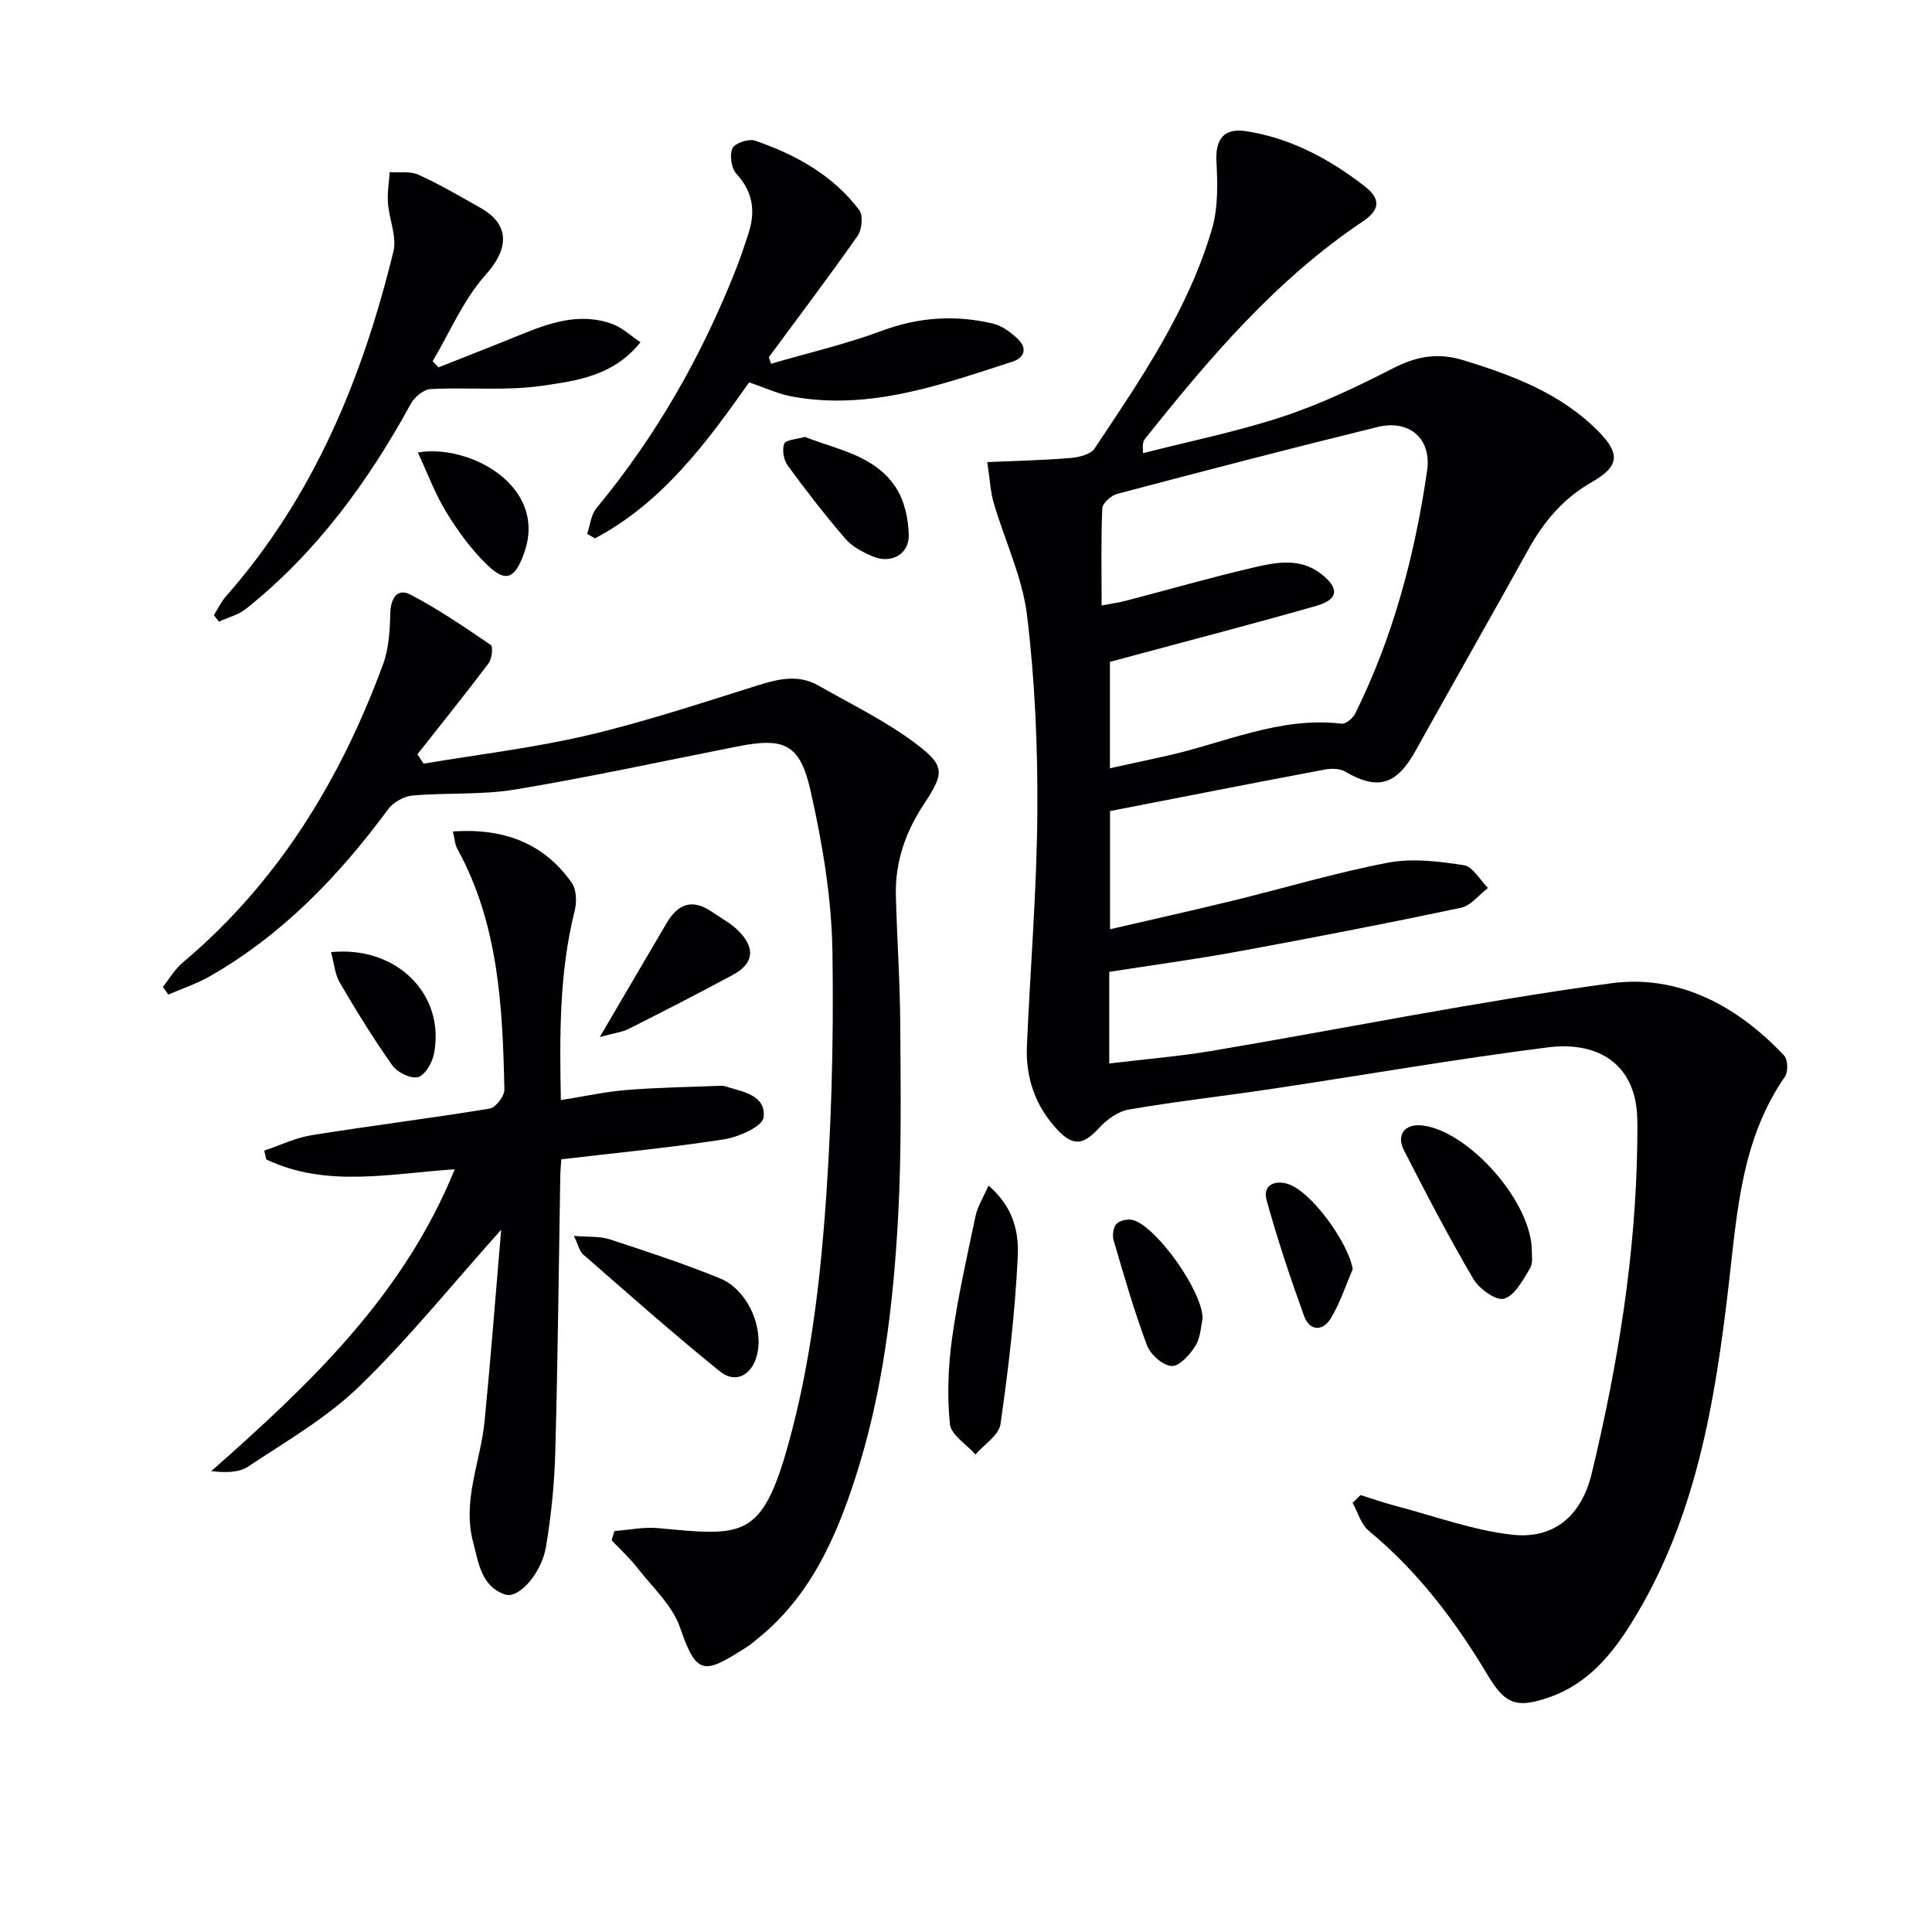 <svg enable-background="new 0 0 400 400" viewBox="0 0 400 400" xmlns="http://www.w3.org/2000/svg"><g fill="#010104"><path d="m281.68 309.54c2.45.76 4.88 1.61 7.36 2.26 7.97 2.1 15.86 5.01 23.98 5.94 8.77 1.01 14.45-4.01 16.52-12.64 5.41-22.49 9.13-45.23 9.44-68.43.02-1.83.06-3.67-.02-5.5-.42-10.85-8.06-15.65-18.53-14.32-19.09 2.42-38.07 5.74-57.11 8.59-9.85 1.48-19.76 2.58-29.58 4.27-2.24.38-4.6 2.08-6.19 3.82-3.21 3.53-5.36 3.87-8.64.36-4.55-4.87-6.59-10.75-6.3-17.35.7-16.11 2.05-32.21 2.16-48.33.09-13.6-.49-27.3-2.13-40.79-.96-7.93-4.63-15.52-6.91-23.31-.68-2.34-.78-4.85-1.32-8.44 6.1-.27 11.64-.38 17.15-.84 1.76-.15 4.22-.71 5.05-1.96 9.6-14.38 19.43-28.73 24.34-45.55 1.28-4.4 1.13-9.36.9-14.02-.22-4.38 1.5-6.84 6.01-6.16 9.25 1.4 17.27 5.7 24.59 11.35 3.11 2.4 3.67 4.7-.26 7.33-17.95 12.03-31.76 28.26-45.07 44.97-.39.49-.65 1.07-.45 3.03 9.65-2.47 19.46-4.45 28.9-7.56 7.84-2.59 15.4-6.2 22.76-9.97 4.87-2.49 9.25-3.37 14.66-1.71 10.29 3.17 20.17 6.87 27.91 14.7 4.57 4.62 4.4 7.26-1.29 10.51-5.9 3.36-9.94 8.13-13.15 13.92-7.75 13.96-15.65 27.84-23.42 41.79-3.93 7.05-7.83 8.18-14.52 4.26-1.13-.66-2.89-.69-4.25-.43-14.67 2.76-29.31 5.64-44.45 8.59v24.47c8.66-2.01 17.17-3.9 25.64-5.97 10.64-2.6 21.17-5.77 31.91-7.81 5.05-.96 10.55-.28 15.71.52 1.86.29 3.34 3.07 4.99 4.72-1.86 1.41-3.54 3.66-5.61 4.1-15.42 3.25-30.89 6.25-46.38 9.09-8.77 1.61-17.61 2.79-26.42 4.17v18.97c7.37-.89 14.47-1.46 21.45-2.64 27.48-4.65 54.83-10.21 82.43-13.96 13.97-1.9 26.16 4.66 35.85 14.97.78.83.85 3.38.16 4.37-8.97 12.9-9.88 27.85-11.6 42.74-2.86 24.66-6.82 49.11-20.4 70.72-4.14 6.59-9.11 12.34-16.75 15.01-6.75 2.36-9.15 1.52-12.78-4.56-6.7-11.22-14.47-21.51-24.64-29.9-1.61-1.33-2.25-3.83-3.34-5.79.56-.52 1.1-1.06 1.64-1.6zm-51.88-172.51v22.03c4.15-.91 7.84-1.71 11.52-2.52 12.06-2.65 23.58-8.24 36.45-6.71.86.1 2.33-1.12 2.8-2.07 7.88-15.91 12.37-32.87 14.9-50.34.96-6.64-3.73-10.61-10.23-9.02-18.02 4.42-35.99 9.11-53.93 13.85-1.25.33-3.04 1.92-3.09 2.99-.29 6.57-.14 13.16-.14 20.12 2.13-.41 3.59-.61 5.02-.98 8.82-2.3 17.59-4.83 26.46-6.89 4.64-1.08 9.55-2.05 13.88 1.26 3.91 3 3.74 5.35-.92 6.69-13.96 3.98-28.02 7.62-42.72 11.59z"/><path d="m127.21 316.99c3.01-.23 6.07-.88 9.04-.61 17.57 1.63 21.51 2.48 27.09-17.83 3.93-14.3 5.99-29.3 7.21-44.12 1.56-19.04 2.09-38.22 1.8-57.32-.17-11.17-2.06-22.46-4.53-33.39-2.22-9.81-5.5-11.08-15.21-9.16-15.31 3.02-30.56 6.34-45.94 8.9-6.97 1.16-14.2.62-21.28 1.25-1.78.16-3.98 1.4-5.04 2.85-10.19 13.8-21.87 25.97-36.89 34.56-2.71 1.55-5.73 2.55-8.61 3.8-.38-.53-.75-1.07-1.13-1.6 1.35-1.68 2.47-3.64 4.09-5.01 19.77-16.63 32.69-37.87 41.51-61.8 1.22-3.32 1.39-7.12 1.5-10.72.1-3.1 1.56-5.04 4.13-3.7 5.8 3.03 11.24 6.75 16.66 10.45.51.35.24 2.88-.46 3.8-4.79 6.36-9.8 12.57-14.73 18.83.43.65.85 1.29 1.28 1.94 11.34-1.91 22.8-3.26 33.97-5.88 11.93-2.81 23.62-6.7 35.34-10.37 4.26-1.33 8.35-2.26 12.43.07 6.74 3.85 13.82 7.28 20 11.9 6.35 4.75 6.1 6.2 1.77 12.78-3.75 5.7-5.9 11.89-5.73 18.74.23 8.98.86 17.95.91 26.93.08 13.12.27 26.28-.43 39.37-.99 18.42-3.17 36.75-8.9 54.41-4.09 12.61-9.45 24.56-20.18 33.19-.65.52-1.26 1.1-1.96 1.55-9.09 5.83-10.62 6.37-14.11-3.8-1.58-4.61-5.73-8.38-8.87-12.41-1.59-2.04-3.52-3.8-5.3-5.68.16-.64.36-1.28.57-1.92z"/><path d="m103.76 254.6c-10.43 11.66-19.31 22.7-29.42 32.48-6.72 6.5-15.11 11.33-22.98 16.57-1.91 1.28-4.7 1.25-7.63.94 20.32-17.95 39.73-36.21 50.42-62.5-13.41.88-26.58 3.88-39.02-2.04-.14-.61-.28-1.22-.42-1.83 3.26-1.09 6.45-2.65 9.8-3.19 12.27-1.97 24.62-3.49 36.88-5.51 1.24-.2 3.07-2.6 3.04-3.94-.37-17.14-1.19-34.24-9.73-49.81-.52-.94-.57-2.14-.93-3.63 10.41-.7 18.78 2.31 24.63 10.68.98 1.41 1.03 4 .57 5.81-3.19 12.71-3.11 25.59-2.85 39.13 4.9-.77 9.25-1.74 13.65-2.09 6.44-.52 12.92-.61 19.38-.87.33-.01.68.01.99.11 3.61 1.12 8.54 1.82 7.94 6.47-.25 1.88-5.19 4.04-8.24 4.52-11.11 1.72-22.32 2.79-33.63 4.12-.1 1.56-.2 2.53-.21 3.51-.32 18.97-.51 37.95-1.03 56.92-.18 6.62-.83 13.27-1.93 19.79-.93 5.53-5.65 10.82-8.44 9.89-4.97-1.64-5.52-6.59-6.65-10.87-2.28-8.62 1.56-16.68 2.38-25.02 1.27-12.98 2.26-25.98 3.43-39.64z"/><path d="m159.64 75.31c7.67-2.24 15.49-4.05 22.96-6.83 7.64-2.84 15.21-3.31 22.96-1.49 1.93.45 3.81 1.87 5.27 3.3 1.87 1.83 1.27 3.78-1.19 4.58-14.84 4.8-29.62 10.16-45.65 7.23-2.88-.53-5.63-1.83-8.89-2.93-8.69 12.29-17.85 24.84-31.91 32.29-.54-.31-1.08-.62-1.63-.93.62-1.79.79-3.95 1.92-5.31 12.31-14.86 21.73-31.38 28.81-49.28.97-2.46 1.82-4.97 2.64-7.48 1.51-4.6 1.04-8.69-2.47-12.48-1.06-1.14-1.44-3.87-.81-5.28.47-1.06 3.35-2.03 4.65-1.59 8.42 2.89 16.14 7.14 21.61 14.4.83 1.1.55 4.03-.35 5.31-5.95 8.5-12.22 16.78-18.38 25.13.15.48.31.92.46 1.36z"/><path d="m132.61 70.86c-5.63 7.02-13.24 7.96-20.23 8.99-7.6 1.12-15.46.3-23.19.7-1.44.07-3.35 1.61-4.1 2.99-8.86 16.2-19.58 30.88-34.12 42.48-1.59 1.27-3.75 1.81-5.65 2.69-.34-.45-.69-.9-1.03-1.35.81-1.3 1.47-2.73 2.47-3.87 18.16-20.61 28.29-45.16 34.69-71.43.75-3.07-.89-6.66-1.13-10.04-.15-2.11.22-4.25.36-6.38 2.01.15 4.25-.24 5.97.54 4.37 1.98 8.54 4.44 12.74 6.8 6.35 3.57 5.95 8.57 1.13 13.95-4.59 5.12-7.37 11.85-10.95 17.86.41.42.81.85 1.22 1.27 5.48-2.18 10.97-4.31 16.43-6.54 6.36-2.6 12.77-4.97 19.67-2.4 1.97.75 3.63 2.35 5.72 3.74z"/><path d="m204.66 245.46c5.4 4.62 6.3 10.01 6.05 14.92-.58 11.53-1.92 23.04-3.57 34.48-.33 2.29-3.38 4.19-5.18 6.27-1.85-2.09-5.06-4.05-5.29-6.3-.59-5.84-.37-11.88.44-17.71 1.18-8.52 3.09-16.94 4.87-25.37.41-1.96 1.57-3.75 2.68-6.29z"/><path d="m317.16 259.19c-.05.53.29 2.31-.41 3.45-1.45 2.38-3.11 5.58-5.35 6.24-1.63.49-5.16-2.04-6.36-4.09-5.11-8.69-9.77-17.65-14.36-26.62-1.67-3.26.21-5.57 3.78-5.16 9.51 1.08 22.78 15.82 22.7 26.18z"/><path d="m118.82 255.88c3.03.26 5.37.04 7.41.71 7.68 2.51 15.37 5.04 22.85 8.09 5.35 2.18 8.7 9.24 7.85 14.85-.74 4.89-4.39 7.23-7.9 4.39-9.65-7.8-18.94-16.05-28.3-24.2-.76-.67-.99-1.94-1.91-3.84z"/><path d="m124.17 214.71c5.15-8.79 9.5-16.17 13.83-23.57 2.32-3.97 5.33-5.16 9.35-2.38 1.89 1.31 4.02 2.4 5.6 4.02 3.52 3.6 3.08 6.75-1.24 9.07-7.12 3.84-14.33 7.53-21.55 11.17-1.39.69-3.04.87-5.99 1.69z"/><path d="m166.65 90.45c6.72 2.68 14.51 3.8 18.88 10.57 1.75 2.72 2.55 6.46 2.62 9.76.09 3.96-3.62 6-7.35 4.46-2.08-.87-4.32-2.02-5.75-3.67-4.21-4.88-8.17-10-11.97-15.2-.83-1.14-1.2-3.25-.71-4.49.32-.85 2.55-.92 4.28-1.43z"/><path d="m248.99 272.97c-.36 1.53-.39 3.91-1.46 5.63-1.14 1.84-3.33 4.3-4.95 4.22-1.82-.09-4.39-2.38-5.11-4.29-2.66-7.1-4.76-14.42-6.9-21.71-.31-1.04-.09-2.72.59-3.43.7-.72 2.39-1.08 3.43-.79 4.83 1.35 14.37 14.68 14.4 20.37z"/><path d="m68.54 197.13c13.78-1.36 23.71 8.96 21.3 21.09-.36 1.83-1.85 4.4-3.3 4.78-1.5.39-4.28-.97-5.31-2.42-3.92-5.52-7.47-11.31-10.89-17.16-1.01-1.71-1.15-3.92-1.8-6.29z"/><path d="m86.51 93.68c10.57-1.84 27.1 6.92 21.95 20.98-1.83 4.99-3.64 6.12-7.56 2.33-3.28-3.16-6.07-6.98-8.46-10.88-2.37-3.86-3.95-8.19-5.93-12.43z"/><path d="m280.07 262.78c-1.47 3.39-2.62 6.99-4.51 10.12-1.7 2.82-4.43 2.71-5.58-.48-2.86-7.91-5.53-15.91-7.76-24.01-.8-2.92 1.54-4.16 4.38-3.3 4.85 1.46 12.6 12.22 13.47 17.67z"/></g></svg>